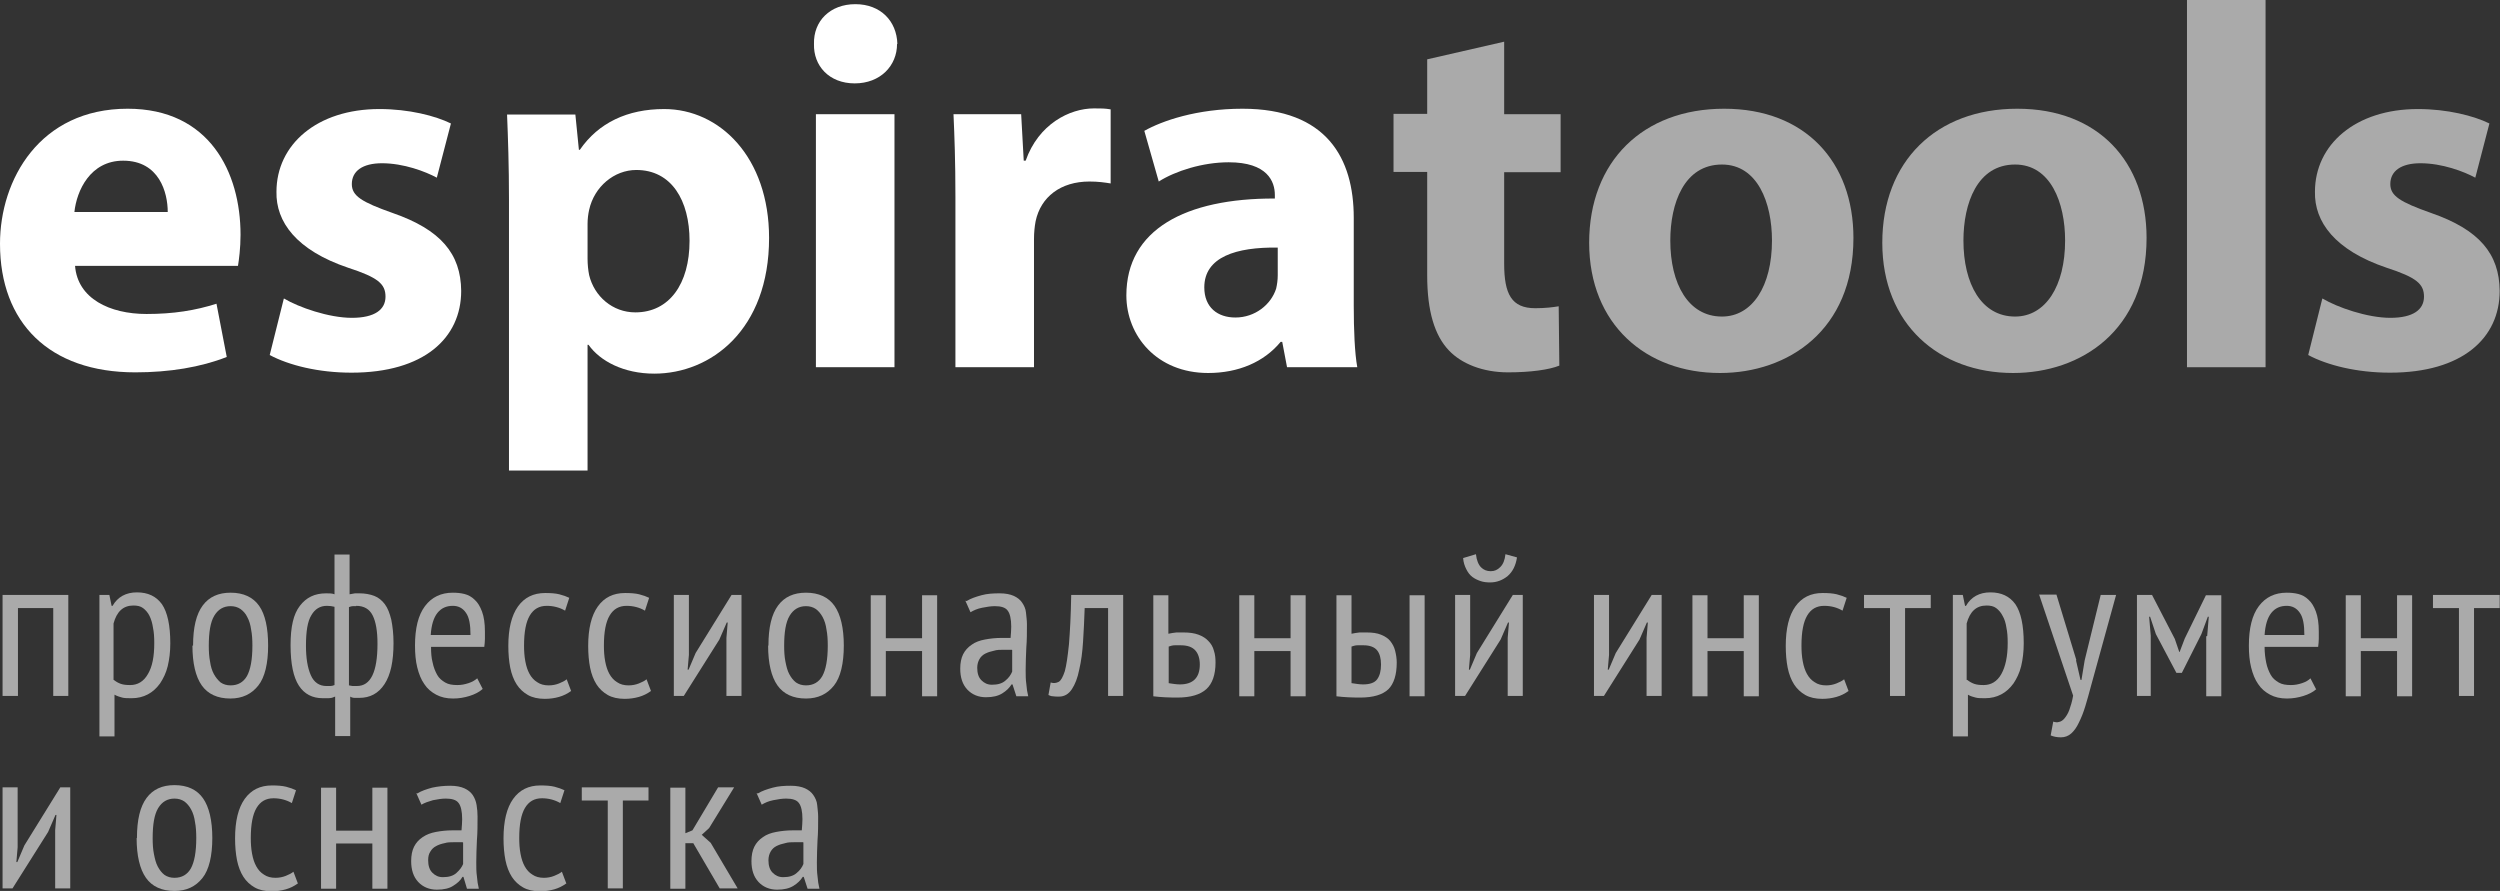 <?xml version="1.0" encoding="UTF-8"?>
<svg id="Layer_1" data-name="Layer 1" xmlns="http://www.w3.org/2000/svg" viewBox="0 0 77.95 27.78">
  <rect x="0" y="0" width="77.95" height="27.78" fill="#333333" stroke="none"/>
  <defs>
    <style>
      .cls-1 {
        fill: #fff;
      }

      .cls-2 {
        fill: #aaa;
      }
    </style>
  </defs>
  <g>
    <path class="cls-1" d="M2.34,8.29c.08,1.02,1.08,1.5,2.23,1.5,.84,0,1.52-.11,2.18-.32l.32,1.66c-.81,.32-1.79,.48-2.85,.48C1.53,11.61,0,10.06,0,7.6,0,5.6,1.24,3.39,3.98,3.39c2.55,0,3.52,1.98,3.52,3.93,0,.42-.05,.79-.08,.97H2.34Zm2.89-1.68c0-.6-.26-1.6-1.39-1.6-1.03,0-1.45,.94-1.52,1.6h2.9Z"/>
    <path class="cls-1" d="M8.86,9.31c.45,.27,1.39,.6,2.11,.6s1.05-.26,1.05-.66-.24-.6-1.16-.9c-1.63-.55-2.26-1.44-2.24-2.37,0-1.47,1.26-2.58,3.21-2.58,.92,0,1.74,.21,2.23,.45l-.44,1.69c-.35-.19-1.03-.45-1.71-.45-.6,0-.94,.24-.94,.65,0,.37,.31,.56,1.27,.9,1.5,.52,2.13,1.27,2.14,2.43,0,1.47-1.16,2.55-3.42,2.55-1.03,0-1.95-.23-2.55-.55l.44-1.76Z"/>
    <path class="cls-1" d="M15.87,6.21c0-1.03-.03-1.92-.06-2.64h2.13l.11,1.1h.03c.58-.84,1.48-1.27,2.63-1.27,1.73,0,3.27,1.5,3.27,4.02,0,2.87-1.82,4.23-3.58,4.23-.95,0-1.69-.39-2.05-.9h-.03v3.92h-2.45V6.21Zm2.45,1.85c0,.19,.02,.37,.05,.52,.16,.66,.73,1.16,1.44,1.16,1.06,0,1.69-.89,1.69-2.23,0-1.26-.56-2.21-1.66-2.21-.69,0-1.31,.52-1.47,1.24-.03,.13-.05,.29-.05,.44v1.08Z"/>
    <path class="cls-1" d="M27.97,1.37c0,.68-.52,1.23-1.32,1.23s-1.29-.55-1.27-1.23c-.02-.71,.5-1.24,1.29-1.24s1.29,.53,1.31,1.24Zm-2.53,10.08V3.56h2.45v7.89h-2.45Z"/>
    <path class="cls-1" d="M29.79,6.16c0-1.16-.03-1.92-.06-2.6h2.11l.08,1.45h.06c.4-1.14,1.37-1.63,2.13-1.63,.23,0,.34,0,.52,.03v2.31c-.18-.03-.39-.06-.66-.06-.9,0-1.52,.48-1.68,1.24-.03,.16-.05,.35-.05,.55v4h-2.45V6.16Z"/>
    <path class="cls-1" d="M40.13,11.45l-.15-.79h-.05c-.52,.63-1.32,.97-2.26,.97-1.6,0-2.55-1.16-2.55-2.42,0-2.05,1.84-3.03,4.63-3.02v-.11c0-.42-.23-1.02-1.44-1.02-.81,0-1.66,.27-2.18,.6l-.45-1.58c.55-.31,1.63-.69,3.06-.69,2.63,0,3.47,1.55,3.47,3.4v2.74c0,.76,.03,1.48,.11,1.92h-2.21Zm-.29-3.73c-1.29-.02-2.29,.29-2.29,1.24,0,.63,.42,.94,.97,.94,.61,0,1.11-.4,1.27-.9,.03-.13,.05-.27,.05-.42v-.85Z"/>
    <path class="cls-2" d="M46.9,1.31V3.56h1.76v1.81h-1.76v2.85c0,.95,.23,1.39,.97,1.39,.31,0,.55-.03,.73-.06l.02,1.85c-.32,.13-.9,.21-1.6,.21-.79,0-1.45-.27-1.84-.68-.45-.47-.68-1.23-.68-2.34v-3.23h-1.05v-1.81h1.05V1.85l2.4-.55Z"/>
    <path class="cls-2" d="M57.79,7.42c0,2.89-2.05,4.21-4.16,4.21-2.31,0-4.08-1.52-4.08-4.06s1.68-4.18,4.21-4.18,4.03,1.66,4.03,4.03Zm-5.71,.08c0,1.35,.56,2.37,1.61,2.37,.95,0,1.56-.95,1.56-2.37,0-1.18-.45-2.37-1.56-2.37-1.18,0-1.61,1.21-1.61,2.37Z"/>
    <path class="cls-2" d="M66.93,7.42c0,2.89-2.05,4.21-4.16,4.21-2.31,0-4.08-1.52-4.08-4.06s1.68-4.18,4.21-4.18,4.03,1.66,4.03,4.03Zm-5.71,.08c0,1.35,.56,2.37,1.61,2.37,.95,0,1.56-.95,1.56-2.37,0-1.18-.45-2.37-1.56-2.37-1.18,0-1.61,1.21-1.61,2.37Z"/>
    <path class="cls-2" d="M68.19,0h2.45V11.45h-2.45V0Z"/>
    <path class="cls-2" d="M72.42,9.31c.45,.27,1.39,.6,2.11,.6s1.05-.26,1.05-.66-.24-.6-1.16-.9c-1.63-.55-2.26-1.44-2.24-2.37,0-1.47,1.26-2.58,3.21-2.58,.92,0,1.74,.21,2.23,.45l-.44,1.69c-.35-.19-1.03-.45-1.71-.45-.6,0-.94,.24-.94,.65,0,.37,.31,.56,1.27,.9,1.5,.52,2.13,1.27,2.14,2.43,0,1.47-1.16,2.55-3.42,2.55-1.03,0-1.95-.23-2.55-.55l.44-1.76Z"/>
  </g>
  <g>
    <path class="cls-2" d="M1.66,18.96H.56v2.74H.08v-3.15H2.13v3.15h-.47v-2.74Z"/>
    <path class="cls-2" d="M3.08,18.55h.33l.07,.34h.03c.16-.28,.42-.42,.76-.42s.6,.12,.78,.37c.17,.25,.26,.65,.26,1.22,0,.26-.03,.5-.08,.71s-.14,.39-.24,.54c-.11,.15-.23,.26-.38,.34-.15,.08-.32,.12-.5,.12-.13,0-.23,0-.3-.02s-.15-.04-.24-.09v1.3h-.47v-4.41Zm.47,2.65c.06,.05,.13,.09,.21,.12,.08,.03,.18,.04,.3,.04,.23,0,.42-.11,.55-.34,.14-.23,.2-.55,.2-.97,0-.18-.01-.34-.04-.48-.02-.14-.06-.27-.11-.37-.05-.1-.12-.18-.2-.24s-.18-.08-.3-.08c-.32,0-.52,.19-.62,.56v1.76Z"/>
    <path class="cls-2" d="M6.02,20.13c0-.57,.1-.98,.3-1.25s.49-.4,.87-.4c.4,0,.7,.14,.89,.41,.19,.27,.28,.69,.28,1.24s-.1,.99-.31,1.25-.49,.4-.87,.4c-.4,0-.7-.14-.89-.41-.19-.27-.29-.69-.29-1.24Zm.49,0c0,.19,.01,.35,.04,.5,.02,.15,.06,.28,.12,.39s.13,.19,.21,.26c.09,.06,.19,.09,.31,.09,.23,0,.4-.1,.51-.29,.11-.2,.17-.51,.17-.95,0-.18-.01-.35-.04-.5-.02-.15-.06-.28-.12-.39-.05-.11-.13-.19-.21-.25-.09-.06-.19-.09-.31-.09-.22,0-.39,.1-.51,.3-.12,.2-.17,.51-.17,.94Z"/>
    <path class="cls-2" d="M10.42,21.73c-.06,.03-.12,.04-.19,.04s-.12,0-.17,0c-.32,0-.57-.13-.74-.39-.17-.26-.26-.68-.26-1.26s.09-.97,.29-1.23,.46-.39,.82-.39c.1,0,.19,0,.26,.03v-1.24h.47v1.24c.06-.01,.12-.02,.17-.03,.05,0,.1,0,.14,0,.17,0,.33,.03,.46,.08s.24,.14,.33,.26c.09,.12,.15,.28,.2,.48,.04,.2,.07,.44,.07,.73,0,.57-.09,.99-.28,1.28-.19,.29-.45,.43-.79,.43-.04,0-.08,0-.14,0-.06,0-.11-.02-.14-.04v1.23h-.47v-1.23Zm-.24-.34s.08,0,.12,0,.08-.01,.13-.03v-2.44c-.07-.02-.15-.03-.24-.03-.21,0-.37,.1-.48,.29-.12,.19-.17,.51-.17,.95,0,.39,.05,.69,.15,.92s.27,.34,.49,.34Zm.93-2.49s-.08,0-.11,0c-.03,0-.07,.01-.12,.03v2.44s.07,.01,.11,.02c.04,0,.09,0,.14,0,.43,0,.64-.44,.64-1.32,0-.39-.05-.68-.15-.88-.1-.2-.27-.3-.52-.3Z"/>
    <path class="cls-2" d="M15.04,21.49c-.1,.09-.24,.16-.4,.21-.16,.05-.33,.08-.51,.08-.21,0-.38-.04-.53-.12-.15-.08-.28-.19-.37-.33-.1-.14-.17-.32-.22-.52-.05-.2-.07-.43-.07-.68,0-.54,.1-.95,.31-1.23s.5-.42,.87-.42c.12,0,.24,.01,.36,.04,.12,.03,.23,.09,.32,.18,.1,.09,.17,.21,.23,.37,.06,.16,.09,.37,.09,.62,0,.07,0,.15,0,.23,0,.08-.01,.17-.02,.25h-1.66c0,.18,.01,.34,.05,.49,.03,.15,.08,.27,.14,.38s.15,.18,.25,.24c.1,.06,.23,.08,.38,.08,.12,0,.23-.02,.35-.06,.12-.04,.2-.09,.27-.15l.17,.33Zm-.37-1.69c0-.32-.04-.55-.14-.69-.1-.15-.24-.22-.41-.22-.2,0-.36,.07-.48,.22-.12,.15-.19,.38-.21,.69h1.24Z"/>
    <path class="cls-2" d="M17.8,21.55c-.11,.08-.23,.14-.37,.18-.14,.04-.29,.06-.44,.06-.21,0-.39-.04-.53-.12-.14-.08-.26-.19-.35-.33-.09-.14-.16-.32-.2-.52-.04-.2-.06-.43-.06-.68,0-.54,.1-.95,.3-1.23,.2-.28,.48-.42,.85-.42,.17,0,.32,.01,.44,.04s.23,.07,.31,.11l-.13,.4c-.17-.1-.37-.15-.57-.15-.24,0-.41,.1-.53,.3s-.18,.51-.18,.94c0,.17,.01,.33,.04,.49s.07,.28,.13,.39,.14,.2,.24,.26c.1,.07,.22,.1,.36,.1,.11,0,.22-.02,.32-.06s.18-.08,.24-.13l.14,.37Z"/>
    <path class="cls-2" d="M20.29,21.55c-.11,.08-.23,.14-.37,.18-.14,.04-.29,.06-.44,.06-.21,0-.39-.04-.53-.12-.14-.08-.26-.19-.35-.33-.09-.14-.16-.32-.2-.52-.04-.2-.06-.43-.06-.68,0-.54,.1-.95,.3-1.23,.2-.28,.48-.42,.85-.42,.17,0,.32,.01,.44,.04s.23,.07,.31,.11l-.13,.4c-.17-.1-.37-.15-.57-.15-.24,0-.41,.1-.53,.3s-.18,.51-.18,.94c0,.17,.01,.33,.04,.49s.07,.28,.13,.39,.14,.2,.24,.26c.1,.07,.22,.1,.36,.1,.11,0,.22-.02,.32-.06s.18-.08,.24-.13l.14,.37Z"/>
    <path class="cls-2" d="M22.65,19.89l.04-.48h-.03l-.23,.53-1.11,1.76h-.31v-3.15h.47v1.87l-.04,.46h.03l.22-.52,1.12-1.81h.31v3.15h-.47v-1.81Z"/>
    <path class="cls-2" d="M23.96,20.13c0-.57,.1-.98,.3-1.25s.49-.4,.87-.4c.4,0,.7,.14,.89,.41,.19,.27,.29,.69,.29,1.24s-.1,.99-.31,1.25c-.21,.26-.49,.4-.87,.4-.4,0-.7-.14-.89-.41-.19-.27-.29-.69-.29-1.24Zm.49,0c0,.19,.01,.35,.04,.5s.06,.28,.12,.39,.12,.19,.21,.26c.09,.06,.19,.09,.31,.09,.23,0,.4-.1,.51-.29,.11-.2,.17-.51,.17-.95,0-.18-.01-.35-.04-.5-.02-.15-.06-.28-.12-.39s-.13-.19-.21-.25c-.09-.06-.19-.09-.31-.09-.22,0-.39,.1-.51,.3-.12,.2-.17,.51-.17,.94Z"/>
    <path class="cls-2" d="M28.75,20.3h-1.13v1.41h-.47v-3.15h.47v1.34h1.13v-1.34h.47v3.15h-.47v-1.41Z"/>
    <path class="cls-2" d="M30.14,18.74c.13-.08,.28-.13,.46-.18s.37-.06,.57-.06c.18,0,.33,.03,.44,.08,.11,.05,.2,.12,.26,.21,.06,.09,.11,.19,.12,.31s.03,.24,.03,.36c0,.25,0,.5-.02,.74-.01,.24-.02,.47-.02,.68,0,.16,0,.31,.02,.44,.01,.14,.03,.27,.06,.39h-.37l-.12-.37h-.03c-.07,.11-.16,.2-.29,.28-.13,.08-.29,.12-.51,.12-.23,0-.43-.08-.58-.24-.15-.16-.22-.38-.22-.65,0-.18,.03-.33,.09-.45,.06-.12,.15-.22,.27-.3,.11-.08,.25-.13,.41-.16,.16-.03,.33-.05,.53-.05h.13s.09,0,.14,0c.01-.13,.02-.25,.02-.35,0-.24-.04-.41-.11-.5-.07-.1-.21-.14-.4-.14-.12,0-.25,.02-.4,.05s-.26,.08-.36,.14l-.16-.36Zm1.41,1.52s-.09,0-.13,0c-.04,0-.09,0-.13,0-.1,0-.21,0-.3,.03-.1,.02-.19,.05-.27,.09-.08,.04-.14,.1-.18,.17-.04,.07-.07,.16-.07,.27,0,.17,.04,.3,.13,.39s.19,.14,.33,.14c.18,0,.32-.04,.42-.13,.1-.08,.17-.18,.21-.28v-.67Z"/>
    <path class="cls-2" d="M34.53,18.96h-.71c-.01,.36-.03,.7-.05,1.04-.02,.33-.06,.63-.12,.88-.05,.26-.13,.46-.23,.61s-.23,.23-.4,.23c-.07,0-.14,0-.19-.01-.05,0-.1-.02-.14-.04l.07-.39c.09,.03,.17,.02,.25-.02,.07-.04,.13-.15,.19-.33,.05-.18,.09-.46,.13-.84,.03-.38,.06-.89,.07-1.54h1.62v3.15h-.47v-2.74Z"/>
    <path class="cls-2" d="M36.43,19.76c.09-.02,.17-.03,.25-.04,.08,0,.15,0,.22,0,.18,0,.34,.02,.47,.07,.13,.05,.23,.11,.31,.2,.08,.08,.14,.18,.17,.3,.04,.12,.05,.24,.05,.37,0,.38-.1,.66-.29,.83-.19,.17-.49,.26-.9,.26-.26,0-.51-.01-.75-.04v-3.15h.47v1.2Zm0,1.54c.13,.02,.25,.04,.36,.04,.41,0,.62-.21,.62-.62,0-.19-.05-.34-.14-.44-.1-.11-.25-.16-.46-.16-.06,0-.12,0-.18,0-.07,0-.13,.02-.19,.04v1.15Z"/>
    <path class="cls-2" d="M40.24,20.3h-1.13v1.41h-.47v-3.15h.47v1.34h1.13v-1.34h.47v3.15h-.47v-1.41Z"/>
    <path class="cls-2" d="M42.14,19.76c.09-.02,.17-.03,.25-.04,.08,0,.15,0,.22,0,.18,0,.33,.02,.45,.07,.12,.05,.22,.11,.29,.2s.12,.18,.15,.3c.03,.12,.05,.24,.05,.37,0,.38-.09,.66-.26,.83-.18,.17-.47,.26-.88,.26-.25,0-.5-.01-.74-.04v-3.15h.47v1.2Zm0,1.54c.13,.02,.25,.04,.36,.04,.21,0,.36-.05,.44-.16s.12-.26,.12-.46c0-.19-.04-.34-.12-.44s-.22-.16-.43-.16c-.06,0-.12,0-.18,0-.07,0-.13,.02-.19,.04v1.15Zm1.81-2.74h.47v3.15h-.47v-3.15Z"/>
    <path class="cls-2" d="M47.01,19.89l.04-.48h-.03l-.23,.53-1.11,1.76h-.31v-3.15h.47v1.87l-.04,.46h.03l.22-.52,1.12-1.81h.31v3.15h-.47v-1.81Zm-.99-2.61c.02,.19,.08,.33,.16,.41s.18,.12,.3,.12,.21-.04,.3-.13,.14-.22,.16-.4l.36,.1c-.04,.25-.13,.44-.29,.58-.16,.13-.34,.2-.55,.2-.1,0-.2-.01-.29-.04-.09-.03-.18-.07-.26-.13-.08-.06-.14-.14-.19-.24-.05-.1-.09-.21-.1-.35l.4-.12Z"/>
    <path class="cls-2" d="M51.34,19.89l.04-.48h-.03l-.23,.53-1.11,1.76h-.31v-3.15h.47v1.87l-.04,.46h.03l.22-.52,1.12-1.81h.31v3.15h-.47v-1.81Z"/>
    <path class="cls-2" d="M54.37,20.3h-1.13v1.41h-.47v-3.15h.47v1.34h1.13v-1.34h.47v3.15h-.47v-1.41Z"/>
    <path class="cls-2" d="M57.63,21.55c-.11,.08-.23,.14-.37,.18-.14,.04-.29,.06-.44,.06-.21,0-.39-.04-.53-.12-.14-.08-.26-.19-.35-.33-.09-.14-.16-.32-.2-.52-.04-.2-.06-.43-.06-.68,0-.54,.1-.95,.3-1.23,.2-.28,.48-.42,.85-.42,.17,0,.32,.01,.44,.04,.12,.03,.23,.07,.31,.11l-.13,.4c-.17-.1-.36-.15-.57-.15-.24,0-.41,.1-.53,.3s-.18,.51-.18,.94c0,.17,.01,.33,.04,.49s.07,.28,.13,.39c.06,.11,.14,.2,.24,.26,.1,.07,.22,.1,.36,.1,.11,0,.22-.02,.32-.06,.1-.04,.18-.08,.24-.13l.14,.37Z"/>
    <path class="cls-2" d="M60.21,18.96h-.81v2.74h-.47v-2.74h-.81v-.41h2.08v.41Z"/>
    <path class="cls-2" d="M60.87,18.55h.33l.07,.34h.03c.16-.28,.42-.42,.76-.42s.6,.12,.78,.37c.17,.25,.26,.65,.26,1.22,0,.26-.03,.5-.08,.71s-.14,.39-.24,.54c-.11,.15-.23,.26-.38,.34-.15,.08-.32,.12-.5,.12-.13,0-.23,0-.3-.02s-.16-.04-.24-.09v1.3h-.47v-4.41Zm.47,2.65c.06,.05,.13,.09,.21,.12s.18,.04,.3,.04c.23,0,.42-.11,.55-.34,.13-.23,.2-.55,.2-.97,0-.18-.01-.34-.04-.48-.02-.14-.06-.27-.12-.37-.05-.1-.12-.18-.2-.24s-.18-.08-.3-.08c-.32,0-.52,.19-.62,.56v1.76Z"/>
    <path class="cls-2" d="M64.73,20.59l.14,.61h.03l.1-.61,.5-2.04h.48l-.78,2.83c-.06,.23-.12,.44-.18,.64-.06,.2-.13,.37-.2,.51-.07,.15-.15,.26-.24,.34-.09,.08-.2,.12-.32,.12s-.23-.02-.32-.06l.08-.43c.06,.02,.12,.03,.18,.01,.06-.01,.12-.05,.17-.11s.11-.15,.15-.26,.09-.27,.12-.45l-1.06-3.15h.54l.62,2.04Z"/>
    <path class="cls-2" d="M68.82,19.83l.05-.6h-.03l-.2,.54-.61,1.21h-.17l-.64-1.21-.18-.54h-.03l.05,.59v1.88h-.43v-3.15h.47l.71,1.37,.14,.41h.01l.16-.42,.66-1.35h.48v3.15h-.47v-1.87Z"/>
    <path class="cls-2" d="M72.22,21.49c-.1,.09-.24,.16-.4,.21-.16,.05-.33,.08-.51,.08-.21,0-.38-.04-.53-.12-.15-.08-.28-.19-.37-.33-.1-.14-.17-.32-.22-.52-.05-.2-.07-.43-.07-.68,0-.54,.1-.95,.31-1.23,.21-.28,.5-.42,.87-.42,.12,0,.24,.01,.36,.04s.23,.09,.32,.18c.1,.09,.17,.21,.23,.37,.06,.16,.09,.37,.09,.62,0,.07,0,.15,0,.23,0,.08-.01,.17-.02,.25h-1.67c0,.18,.02,.34,.05,.49,.03,.15,.08,.27,.14,.38s.15,.18,.25,.24,.23,.08,.38,.08c.12,0,.23-.02,.35-.06,.12-.04,.2-.09,.26-.15l.17,.33Zm-.37-1.69c0-.32-.04-.55-.14-.69-.1-.15-.24-.22-.41-.22-.2,0-.36,.07-.48,.22-.12,.15-.19,.38-.21,.69h1.24Z"/>
    <path class="cls-2" d="M74.74,20.3h-1.13v1.41h-.47v-3.15h.47v1.34h1.13v-1.34h.47v3.15h-.47v-1.41Z"/>
    <path class="cls-2" d="M77.95,18.96h-.81v2.74h-.47v-2.74h-.81v-.41h2.08v.41Z"/>
    <path class="cls-2" d="M1.72,25.89l.04-.48h-.03l-.23,.53-1.11,1.76H.08v-3.15h.47v1.87l-.04,.46h.03l.22-.52,1.12-1.81h.31v3.15h-.47v-1.81Z"/>
    <path class="cls-2" d="M4.27,26.13c0-.57,.1-.98,.3-1.25s.49-.4,.87-.4c.4,0,.7,.14,.89,.41,.19,.27,.29,.69,.29,1.24s-.1,.99-.31,1.25c-.21,.26-.49,.4-.87,.4-.4,0-.7-.14-.89-.41-.19-.27-.29-.69-.29-1.24Zm.49,0c0,.19,.01,.35,.04,.5s.06,.28,.12,.39,.12,.19,.21,.26c.09,.06,.19,.09,.31,.09,.23,0,.4-.1,.51-.29,.11-.2,.17-.51,.17-.95,0-.18-.01-.35-.04-.5-.02-.15-.06-.28-.12-.39s-.13-.19-.21-.25c-.09-.06-.19-.09-.31-.09-.22,0-.39,.1-.51,.3-.12,.2-.17,.51-.17,.94Z"/>
    <path class="cls-2" d="M9.28,27.55c-.11,.08-.23,.14-.37,.18-.14,.04-.29,.06-.44,.06-.21,0-.39-.04-.53-.12-.14-.08-.26-.19-.35-.33-.09-.14-.16-.32-.2-.52-.04-.2-.06-.43-.06-.68,0-.54,.1-.95,.3-1.23,.2-.28,.48-.42,.85-.42,.17,0,.32,.01,.44,.04s.23,.07,.31,.11l-.13,.4c-.17-.1-.37-.15-.57-.15-.24,0-.41,.1-.53,.3s-.18,.51-.18,.94c0,.17,.01,.33,.04,.49s.07,.28,.13,.39,.14,.2,.24,.26c.1,.07,.22,.1,.36,.1,.11,0,.22-.02,.32-.06s.18-.08,.24-.13l.14,.37Z"/>
    <path class="cls-2" d="M11.61,26.3h-1.13v1.41h-.47v-3.15h.47v1.34h1.13v-1.34h.47v3.15h-.47v-1.41Z"/>
    <path class="cls-2" d="M13.01,24.74c.13-.08,.28-.13,.46-.18,.18-.04,.37-.06,.57-.06,.18,0,.33,.03,.44,.08,.11,.05,.2,.12,.26,.21,.06,.09,.1,.19,.12,.31s.03,.24,.03,.36c0,.25,0,.5-.02,.74-.01,.24-.02,.47-.02,.68,0,.16,0,.31,.02,.44,.01,.14,.03,.27,.06,.39h-.37l-.11-.37h-.03c-.06,.11-.16,.2-.29,.28-.12,.08-.29,.12-.51,.12-.23,0-.43-.08-.58-.24-.15-.16-.22-.38-.22-.65,0-.18,.03-.33,.09-.45,.06-.12,.15-.22,.27-.3,.12-.08,.25-.13,.41-.16,.16-.03,.33-.05,.53-.05h.13s.09,0,.14,0c.01-.13,.02-.25,.02-.35,0-.24-.04-.41-.11-.5-.07-.1-.21-.14-.4-.14-.12,0-.25,.02-.4,.05-.14,.04-.26,.08-.36,.14l-.16-.36Zm1.41,1.52s-.09,0-.13,0c-.04,0-.09,0-.13,0-.1,0-.21,0-.3,.03-.1,.02-.19,.05-.26,.09-.08,.04-.14,.1-.18,.17-.05,.07-.07,.16-.07,.27,0,.17,.04,.3,.13,.39s.19,.14,.33,.14c.18,0,.32-.04,.42-.13s.17-.18,.21-.28v-.67Z"/>
    <path class="cls-2" d="M17.65,27.55c-.11,.08-.23,.14-.37,.18-.14,.04-.29,.06-.44,.06-.21,0-.39-.04-.53-.12-.14-.08-.26-.19-.35-.33-.09-.14-.16-.32-.2-.52-.04-.2-.06-.43-.06-.68,0-.54,.1-.95,.3-1.23,.2-.28,.48-.42,.85-.42,.17,0,.32,.01,.44,.04s.23,.07,.31,.11l-.13,.4c-.17-.1-.37-.15-.57-.15-.24,0-.41,.1-.53,.3s-.18,.51-.18,.94c0,.17,.01,.33,.04,.49s.07,.28,.13,.39,.14,.2,.24,.26c.1,.07,.22,.1,.36,.1,.11,0,.22-.02,.32-.06s.18-.08,.24-.13l.14,.37Z"/>
    <path class="cls-2" d="M20.23,24.96h-.81v2.74h-.47v-2.74h-.81v-.41h2.08v.41Z"/>
    <path class="cls-2" d="M21.61,26.29h-.24v1.42h-.47v-3.15h.47v1.42l.22-.09,.8-1.34h.5l-.78,1.27-.23,.21,.28,.25,.84,1.42h-.56l-.83-1.42Z"/>
    <path class="cls-2" d="M23.63,24.74c.13-.08,.28-.13,.46-.18s.37-.06,.57-.06c.18,0,.33,.03,.44,.08,.11,.05,.2,.12,.26,.21,.06,.09,.11,.19,.12,.31s.03,.24,.03,.36c0,.25,0,.5-.02,.74-.01,.24-.02,.47-.02,.68,0,.16,0,.31,.02,.44,.01,.14,.03,.27,.06,.39h-.37l-.12-.37h-.03c-.07,.11-.16,.2-.29,.28-.13,.08-.29,.12-.51,.12-.23,0-.43-.08-.58-.24-.15-.16-.22-.38-.22-.65,0-.18,.03-.33,.09-.45,.06-.12,.15-.22,.27-.3,.11-.08,.25-.13,.41-.16,.16-.03,.33-.05,.53-.05h.13s.09,0,.14,0c.01-.13,.02-.25,.02-.35,0-.24-.04-.41-.11-.5-.07-.1-.21-.14-.4-.14-.12,0-.25,.02-.4,.05s-.26,.08-.36,.14l-.16-.36Zm1.41,1.52s-.09,0-.13,0c-.04,0-.09,0-.13,0-.1,0-.21,0-.3,.03-.1,.02-.19,.05-.27,.09-.08,.04-.14,.1-.18,.17-.04,.07-.07,.16-.07,.27,0,.17,.04,.3,.13,.39s.19,.14,.33,.14c.18,0,.32-.04,.42-.13,.1-.08,.17-.18,.21-.28v-.67Z"/>
  </g>
</svg>